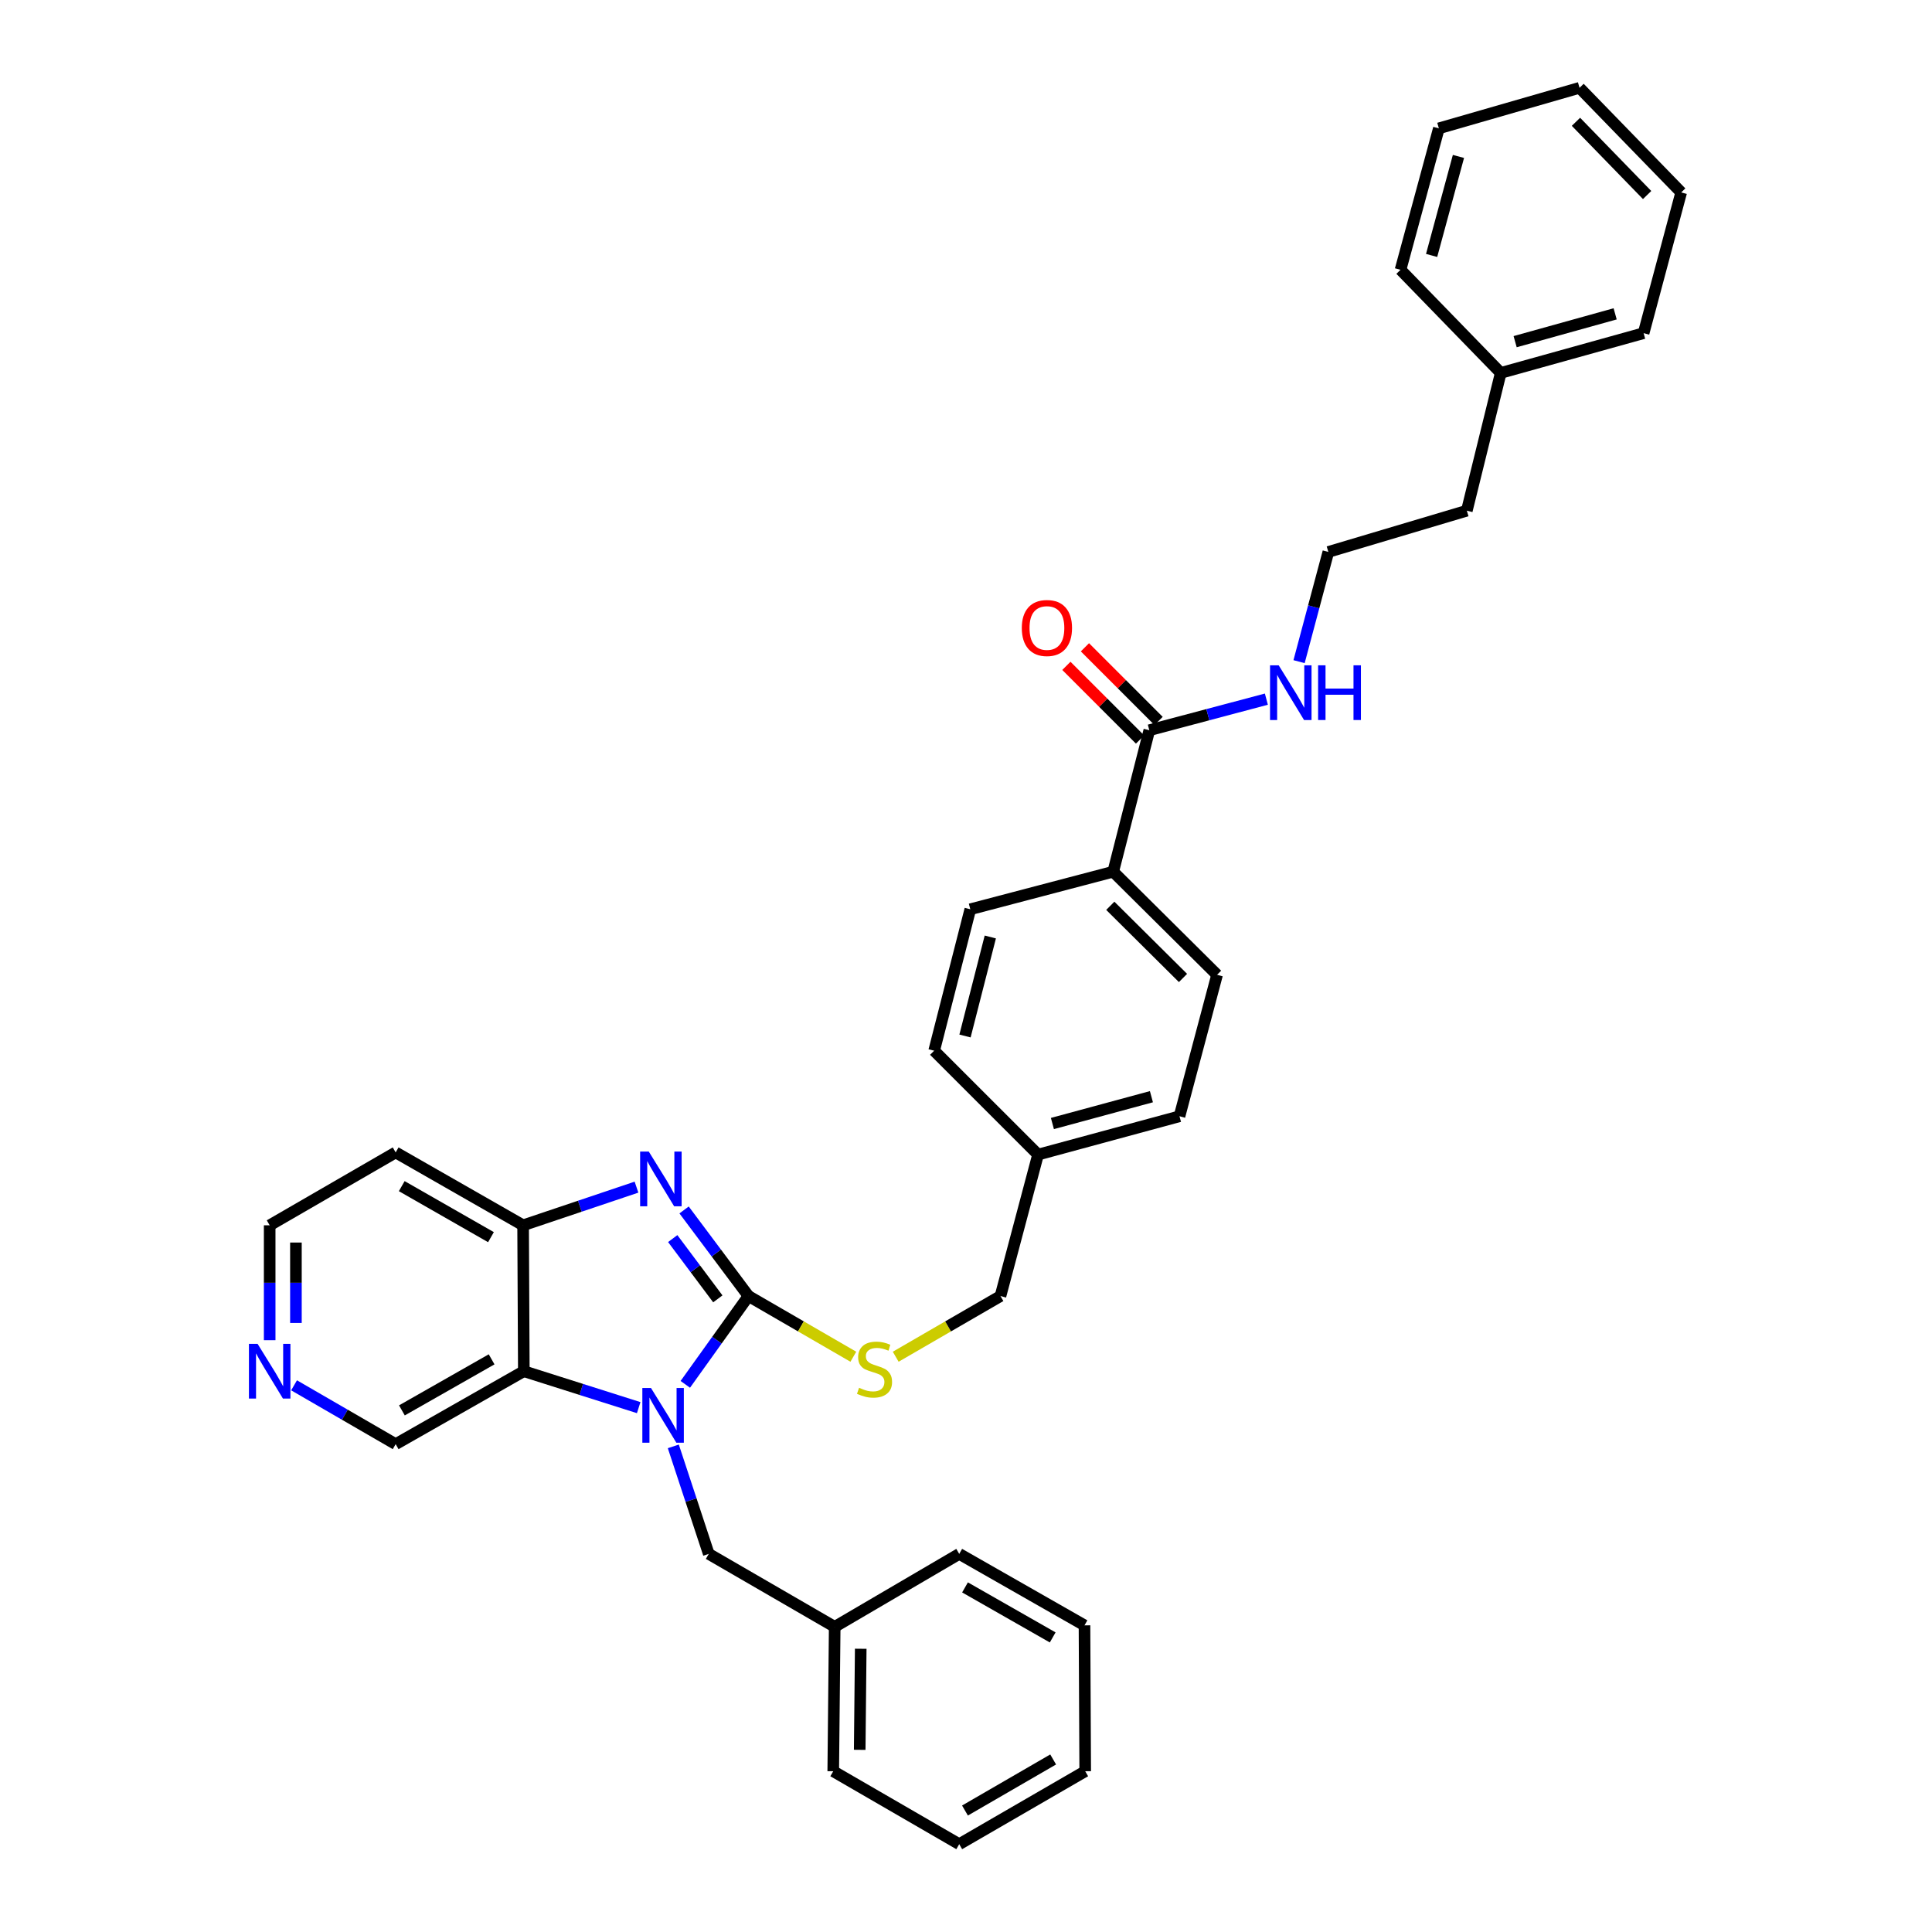 <?xml version='1.0' encoding='iso-8859-1'?>
<svg version='1.1' baseProfile='full'
              xmlns='http://www.w3.org/2000/svg'
                      xmlns:rdkit='http://www.rdkit.org/xml'
                      xmlns:xlink='http://www.w3.org/1999/xlink'
                  xml:space='preserve'
width='1000px' height='1000px' viewBox='0 0 1000 1000'>
<!-- END OF HEADER -->
<rect style='opacity:1.0;fill:#FFFFFF;stroke:none' width='1000' height='1000' x='0' y='0'> </rect>
<path class='bond-0' d='M 387.425,670.835 L 371.068,693.686' style='fill:none;fill-rule:evenodd;stroke:#000000;stroke-width:6px;stroke-linecap:butt;stroke-linejoin:miter;stroke-opacity:1' />
<path class='bond-0' d='M 371.068,693.686 L 354.711,716.538' style='fill:none;fill-rule:evenodd;stroke:#0000FF;stroke-width:6px;stroke-linecap:butt;stroke-linejoin:miter;stroke-opacity:1' />
<path class='bond-1' d='M 387.425,670.835 L 370.752,648.55' style='fill:none;fill-rule:evenodd;stroke:#000000;stroke-width:6px;stroke-linecap:butt;stroke-linejoin:miter;stroke-opacity:1' />
<path class='bond-1' d='M 370.752,648.55 L 354.079,626.265' style='fill:none;fill-rule:evenodd;stroke:#0000FF;stroke-width:6px;stroke-linecap:butt;stroke-linejoin:miter;stroke-opacity:1' />
<path class='bond-1' d='M 371.546,672.287 L 359.875,656.687' style='fill:none;fill-rule:evenodd;stroke:#000000;stroke-width:6px;stroke-linecap:butt;stroke-linejoin:miter;stroke-opacity:1' />
<path class='bond-1' d='M 359.875,656.687 L 348.204,641.088' style='fill:none;fill-rule:evenodd;stroke:#0000FF;stroke-width:6px;stroke-linecap:butt;stroke-linejoin:miter;stroke-opacity:1' />
<path class='bond-4' d='M 387.425,670.835 L 414.556,686.539' style='fill:none;fill-rule:evenodd;stroke:#000000;stroke-width:6px;stroke-linecap:butt;stroke-linejoin:miter;stroke-opacity:1' />
<path class='bond-4' d='M 414.556,686.539 L 441.687,702.244' style='fill:none;fill-rule:evenodd;stroke:#CCCC00;stroke-width:6px;stroke-linecap:butt;stroke-linejoin:miter;stroke-opacity:1' />
<path class='bond-2' d='M 330.586,728.59 L 300.858,719.16' style='fill:none;fill-rule:evenodd;stroke:#0000FF;stroke-width:6px;stroke-linecap:butt;stroke-linejoin:miter;stroke-opacity:1' />
<path class='bond-2' d='M 300.858,719.16 L 271.13,709.73' style='fill:none;fill-rule:evenodd;stroke:#000000;stroke-width:6px;stroke-linecap:butt;stroke-linejoin:miter;stroke-opacity:1' />
<path class='bond-6' d='M 348.507,748.644 L 357.68,776.467' style='fill:none;fill-rule:evenodd;stroke:#0000FF;stroke-width:6px;stroke-linecap:butt;stroke-linejoin:miter;stroke-opacity:1' />
<path class='bond-6' d='M 357.68,776.467 L 366.853,804.291' style='fill:none;fill-rule:evenodd;stroke:#000000;stroke-width:6px;stroke-linecap:butt;stroke-linejoin:miter;stroke-opacity:1' />
<path class='bond-3' d='M 329.448,614.461 L 300.104,624.34' style='fill:none;fill-rule:evenodd;stroke:#0000FF;stroke-width:6px;stroke-linecap:butt;stroke-linejoin:miter;stroke-opacity:1' />
<path class='bond-3' d='M 300.104,624.34 L 270.76,634.218' style='fill:none;fill-rule:evenodd;stroke:#000000;stroke-width:6px;stroke-linecap:butt;stroke-linejoin:miter;stroke-opacity:1' />
<path class='bond-14' d='M 271.13,709.73 L 204.795,747.487' style='fill:none;fill-rule:evenodd;stroke:#000000;stroke-width:6px;stroke-linecap:butt;stroke-linejoin:miter;stroke-opacity:1' />
<path class='bond-14' d='M 254.46,703.588 L 208.026,730.017' style='fill:none;fill-rule:evenodd;stroke:#000000;stroke-width:6px;stroke-linecap:butt;stroke-linejoin:miter;stroke-opacity:1' />
<path class='bond-34' d='M 271.13,709.73 L 270.76,634.218' style='fill:none;fill-rule:evenodd;stroke:#000000;stroke-width:6px;stroke-linecap:butt;stroke-linejoin:miter;stroke-opacity:1' />
<path class='bond-13' d='M 270.76,634.218 L 204.795,596.492' style='fill:none;fill-rule:evenodd;stroke:#000000;stroke-width:6px;stroke-linecap:butt;stroke-linejoin:miter;stroke-opacity:1' />
<path class='bond-13' d='M 254.122,640.351 L 207.946,613.943' style='fill:none;fill-rule:evenodd;stroke:#000000;stroke-width:6px;stroke-linecap:butt;stroke-linejoin:miter;stroke-opacity:1' />
<path class='bond-15' d='M 463.615,702.242 L 490.731,686.538' style='fill:none;fill-rule:evenodd;stroke:#CCCC00;stroke-width:6px;stroke-linecap:butt;stroke-linejoin:miter;stroke-opacity:1' />
<path class='bond-15' d='M 490.731,686.538 L 517.847,670.835' style='fill:none;fill-rule:evenodd;stroke:#000000;stroke-width:6px;stroke-linecap:butt;stroke-linejoin:miter;stroke-opacity:1' />
<path class='bond-5' d='M 594.884,377.97 L 576.191,451.195' style='fill:none;fill-rule:evenodd;stroke:#000000;stroke-width:6px;stroke-linecap:butt;stroke-linejoin:miter;stroke-opacity:1' />
<path class='bond-8' d='M 599.686,373.167 L 580.623,354.104' style='fill:none;fill-rule:evenodd;stroke:#000000;stroke-width:6px;stroke-linecap:butt;stroke-linejoin:miter;stroke-opacity:1' />
<path class='bond-8' d='M 580.623,354.104 L 561.56,335.04' style='fill:none;fill-rule:evenodd;stroke:#FF0000;stroke-width:6px;stroke-linecap:butt;stroke-linejoin:miter;stroke-opacity:1' />
<path class='bond-8' d='M 590.081,382.773 L 571.018,363.709' style='fill:none;fill-rule:evenodd;stroke:#000000;stroke-width:6px;stroke-linecap:butt;stroke-linejoin:miter;stroke-opacity:1' />
<path class='bond-8' d='M 571.018,363.709 L 551.954,344.646' style='fill:none;fill-rule:evenodd;stroke:#FF0000;stroke-width:6px;stroke-linecap:butt;stroke-linejoin:miter;stroke-opacity:1' />
<path class='bond-10' d='M 594.884,377.97 L 625.18,369.924' style='fill:none;fill-rule:evenodd;stroke:#000000;stroke-width:6px;stroke-linecap:butt;stroke-linejoin:miter;stroke-opacity:1' />
<path class='bond-10' d='M 625.18,369.924 L 655.475,361.877' style='fill:none;fill-rule:evenodd;stroke:#0000FF;stroke-width:6px;stroke-linecap:butt;stroke-linejoin:miter;stroke-opacity:1' />
<path class='bond-17' d='M 366.853,804.291 L 432.041,842.047' style='fill:none;fill-rule:evenodd;stroke:#000000;stroke-width:6px;stroke-linecap:butt;stroke-linejoin:miter;stroke-opacity:1' />
<path class='bond-7' d='M 576.191,451.195 L 629.953,504.558' style='fill:none;fill-rule:evenodd;stroke:#000000;stroke-width:6px;stroke-linecap:butt;stroke-linejoin:miter;stroke-opacity:1' />
<path class='bond-7' d='M 574.686,468.841 L 612.319,506.195' style='fill:none;fill-rule:evenodd;stroke:#000000;stroke-width:6px;stroke-linecap:butt;stroke-linejoin:miter;stroke-opacity:1' />
<path class='bond-36' d='M 576.191,451.195 L 502.225,470.636' style='fill:none;fill-rule:evenodd;stroke:#000000;stroke-width:6px;stroke-linecap:butt;stroke-linejoin:miter;stroke-opacity:1' />
<path class='bond-9' d='M 152.207,717.039 L 178.501,732.263' style='fill:none;fill-rule:evenodd;stroke:#0000FF;stroke-width:6px;stroke-linecap:butt;stroke-linejoin:miter;stroke-opacity:1' />
<path class='bond-9' d='M 178.501,732.263 L 204.795,747.487' style='fill:none;fill-rule:evenodd;stroke:#000000;stroke-width:6px;stroke-linecap:butt;stroke-linejoin:miter;stroke-opacity:1' />
<path class='bond-35' d='M 139.584,693.683 L 139.584,663.95' style='fill:none;fill-rule:evenodd;stroke:#0000FF;stroke-width:6px;stroke-linecap:butt;stroke-linejoin:miter;stroke-opacity:1' />
<path class='bond-35' d='M 139.584,663.95 L 139.584,634.218' style='fill:none;fill-rule:evenodd;stroke:#000000;stroke-width:6px;stroke-linecap:butt;stroke-linejoin:miter;stroke-opacity:1' />
<path class='bond-35' d='M 153.168,684.763 L 153.168,663.95' style='fill:none;fill-rule:evenodd;stroke:#0000FF;stroke-width:6px;stroke-linecap:butt;stroke-linejoin:miter;stroke-opacity:1' />
<path class='bond-35' d='M 153.168,663.95 L 153.168,643.138' style='fill:none;fill-rule:evenodd;stroke:#000000;stroke-width:6px;stroke-linecap:butt;stroke-linejoin:miter;stroke-opacity:1' />
<path class='bond-20' d='M 672.392,342.477 L 679.971,314.079' style='fill:none;fill-rule:evenodd;stroke:#0000FF;stroke-width:6px;stroke-linecap:butt;stroke-linejoin:miter;stroke-opacity:1' />
<path class='bond-20' d='M 679.971,314.079 L 687.55,285.681' style='fill:none;fill-rule:evenodd;stroke:#000000;stroke-width:6px;stroke-linecap:butt;stroke-linejoin:miter;stroke-opacity:1' />
<path class='bond-11' d='M 629.953,504.558 L 610.505,577.784' style='fill:none;fill-rule:evenodd;stroke:#000000;stroke-width:6px;stroke-linecap:butt;stroke-linejoin:miter;stroke-opacity:1' />
<path class='bond-12' d='M 502.225,470.636 L 483.517,543.846' style='fill:none;fill-rule:evenodd;stroke:#000000;stroke-width:6px;stroke-linecap:butt;stroke-linejoin:miter;stroke-opacity:1' />
<path class='bond-12' d='M 512.58,484.981 L 499.484,536.228' style='fill:none;fill-rule:evenodd;stroke:#000000;stroke-width:6px;stroke-linecap:butt;stroke-linejoin:miter;stroke-opacity:1' />
<path class='bond-21' d='M 204.795,596.492 L 139.584,634.218' style='fill:none;fill-rule:evenodd;stroke:#000000;stroke-width:6px;stroke-linecap:butt;stroke-linejoin:miter;stroke-opacity:1' />
<path class='bond-16' d='M 517.847,670.835 L 537.295,597.617' style='fill:none;fill-rule:evenodd;stroke:#000000;stroke-width:6px;stroke-linecap:butt;stroke-linejoin:miter;stroke-opacity:1' />
<path class='bond-18' d='M 537.295,597.617 L 483.517,543.846' style='fill:none;fill-rule:evenodd;stroke:#000000;stroke-width:6px;stroke-linecap:butt;stroke-linejoin:miter;stroke-opacity:1' />
<path class='bond-19' d='M 537.295,597.617 L 610.505,577.784' style='fill:none;fill-rule:evenodd;stroke:#000000;stroke-width:6px;stroke-linecap:butt;stroke-linejoin:miter;stroke-opacity:1' />
<path class='bond-19' d='M 544.725,581.53 L 595.972,567.647' style='fill:none;fill-rule:evenodd;stroke:#000000;stroke-width:6px;stroke-linecap:butt;stroke-linejoin:miter;stroke-opacity:1' />
<path class='bond-24' d='M 432.041,842.047 L 431.286,916.789' style='fill:none;fill-rule:evenodd;stroke:#000000;stroke-width:6px;stroke-linecap:butt;stroke-linejoin:miter;stroke-opacity:1' />
<path class='bond-24' d='M 445.511,853.395 L 444.983,905.715' style='fill:none;fill-rule:evenodd;stroke:#000000;stroke-width:6px;stroke-linecap:butt;stroke-linejoin:miter;stroke-opacity:1' />
<path class='bond-25' d='M 432.041,842.047 L 496.497,804.291' style='fill:none;fill-rule:evenodd;stroke:#000000;stroke-width:6px;stroke-linecap:butt;stroke-linejoin:miter;stroke-opacity:1' />
<path class='bond-23' d='M 687.55,285.681 L 759.228,264.332' style='fill:none;fill-rule:evenodd;stroke:#000000;stroke-width:6px;stroke-linecap:butt;stroke-linejoin:miter;stroke-opacity:1' />
<path class='bond-22' d='M 776.782,193.023 L 759.228,264.332' style='fill:none;fill-rule:evenodd;stroke:#000000;stroke-width:6px;stroke-linecap:butt;stroke-linejoin:miter;stroke-opacity:1' />
<path class='bond-26' d='M 776.782,193.023 L 850.732,172.443' style='fill:none;fill-rule:evenodd;stroke:#000000;stroke-width:6px;stroke-linecap:butt;stroke-linejoin:miter;stroke-opacity:1' />
<path class='bond-26' d='M 784.233,176.849 L 835.998,162.443' style='fill:none;fill-rule:evenodd;stroke:#000000;stroke-width:6px;stroke-linecap:butt;stroke-linejoin:miter;stroke-opacity:1' />
<path class='bond-27' d='M 776.782,193.023 L 724.913,139.645' style='fill:none;fill-rule:evenodd;stroke:#000000;stroke-width:6px;stroke-linecap:butt;stroke-linejoin:miter;stroke-opacity:1' />
<path class='bond-29' d='M 431.286,916.789 L 496.497,954.545' style='fill:none;fill-rule:evenodd;stroke:#000000;stroke-width:6px;stroke-linecap:butt;stroke-linejoin:miter;stroke-opacity:1' />
<path class='bond-28' d='M 496.497,804.291 L 561.331,841.277' style='fill:none;fill-rule:evenodd;stroke:#000000;stroke-width:6px;stroke-linecap:butt;stroke-linejoin:miter;stroke-opacity:1' />
<path class='bond-28' d='M 499.491,821.638 L 544.875,847.528' style='fill:none;fill-rule:evenodd;stroke:#000000;stroke-width:6px;stroke-linecap:butt;stroke-linejoin:miter;stroke-opacity:1' />
<path class='bond-31' d='M 850.732,172.443 L 870.18,99.602' style='fill:none;fill-rule:evenodd;stroke:#000000;stroke-width:6px;stroke-linecap:butt;stroke-linejoin:miter;stroke-opacity:1' />
<path class='bond-30' d='M 724.913,139.645 L 744.754,66.434' style='fill:none;fill-rule:evenodd;stroke:#000000;stroke-width:6px;stroke-linecap:butt;stroke-linejoin:miter;stroke-opacity:1' />
<path class='bond-30' d='M 741.001,132.217 L 754.889,80.969' style='fill:none;fill-rule:evenodd;stroke:#000000;stroke-width:6px;stroke-linecap:butt;stroke-linejoin:miter;stroke-opacity:1' />
<path class='bond-32' d='M 561.331,841.277 L 561.701,916.789' style='fill:none;fill-rule:evenodd;stroke:#000000;stroke-width:6px;stroke-linecap:butt;stroke-linejoin:miter;stroke-opacity:1' />
<path class='bond-37' d='M 496.497,954.545 L 561.701,916.789' style='fill:none;fill-rule:evenodd;stroke:#000000;stroke-width:6px;stroke-linecap:butt;stroke-linejoin:miter;stroke-opacity:1' />
<path class='bond-37' d='M 499.471,937.127 L 545.113,910.697' style='fill:none;fill-rule:evenodd;stroke:#000000;stroke-width:6px;stroke-linecap:butt;stroke-linejoin:miter;stroke-opacity:1' />
<path class='bond-33' d='M 744.754,66.434 L 817.564,45.455' style='fill:none;fill-rule:evenodd;stroke:#000000;stroke-width:6px;stroke-linecap:butt;stroke-linejoin:miter;stroke-opacity:1' />
<path class='bond-38' d='M 870.18,99.602 L 817.564,45.455' style='fill:none;fill-rule:evenodd;stroke:#000000;stroke-width:6px;stroke-linecap:butt;stroke-linejoin:miter;stroke-opacity:1' />
<path class='bond-38' d='M 852.545,100.947 L 815.714,63.043' style='fill:none;fill-rule:evenodd;stroke:#000000;stroke-width:6px;stroke-linecap:butt;stroke-linejoin:miter;stroke-opacity:1' />
<path  class='atom-1' d='M 336.956 718.437
L 346.236 733.437
Q 347.156 734.917, 348.636 737.597
Q 350.116 740.277, 350.196 740.437
L 350.196 718.437
L 353.956 718.437
L 353.956 746.757
L 350.076 746.757
L 340.116 730.357
Q 338.956 728.437, 337.716 726.237
Q 336.516 724.037, 336.156 723.357
L 336.156 746.757
L 332.476 746.757
L 332.476 718.437
L 336.956 718.437
' fill='#0000FF'/>
<path  class='atom-2' d='M 335.809 596.052
L 345.089 611.052
Q 346.009 612.532, 347.489 615.212
Q 348.969 617.892, 349.049 618.052
L 349.049 596.052
L 352.809 596.052
L 352.809 624.372
L 348.929 624.372
L 338.969 607.972
Q 337.809 606.052, 336.569 603.852
Q 335.369 601.652, 335.009 600.972
L 335.009 624.372
L 331.329 624.372
L 331.329 596.052
L 335.809 596.052
' fill='#0000FF'/>
<path  class='atom-5' d='M 444.651 718.311
Q 444.971 718.431, 446.291 718.991
Q 447.611 719.551, 449.051 719.911
Q 450.531 720.231, 451.971 720.231
Q 454.651 720.231, 456.211 718.951
Q 457.771 717.631, 457.771 715.351
Q 457.771 713.791, 456.971 712.831
Q 456.211 711.871, 455.011 711.351
Q 453.811 710.831, 451.811 710.231
Q 449.291 709.471, 447.771 708.751
Q 446.291 708.031, 445.211 706.511
Q 444.171 704.991, 444.171 702.431
Q 444.171 698.871, 446.571 696.671
Q 449.011 694.471, 453.811 694.471
Q 457.091 694.471, 460.811 696.031
L 459.891 699.111
Q 456.491 697.711, 453.931 697.711
Q 451.171 697.711, 449.651 698.871
Q 448.131 699.991, 448.171 701.951
Q 448.171 703.471, 448.931 704.391
Q 449.731 705.311, 450.851 705.831
Q 452.011 706.351, 453.931 706.951
Q 456.491 707.751, 458.011 708.551
Q 459.531 709.351, 460.611 710.991
Q 461.731 712.591, 461.731 715.351
Q 461.731 719.271, 459.091 721.391
Q 456.491 723.471, 452.131 723.471
Q 449.611 723.471, 447.691 722.911
Q 445.811 722.391, 443.571 721.471
L 444.651 718.311
' fill='#CCCC00'/>
<path  class='atom-9' d='M 528.883 325.049
Q 528.883 318.249, 532.243 314.449
Q 535.603 310.649, 541.883 310.649
Q 548.163 310.649, 551.523 314.449
Q 554.883 318.249, 554.883 325.049
Q 554.883 331.929, 551.483 335.849
Q 548.083 339.729, 541.883 339.729
Q 535.643 339.729, 532.243 335.849
Q 528.883 331.969, 528.883 325.049
M 541.883 336.529
Q 546.203 336.529, 548.523 333.649
Q 550.883 330.729, 550.883 325.049
Q 550.883 319.489, 548.523 316.689
Q 546.203 313.849, 541.883 313.849
Q 537.563 313.849, 535.203 316.649
Q 532.883 319.449, 532.883 325.049
Q 532.883 330.769, 535.203 333.649
Q 537.563 336.529, 541.883 336.529
' fill='#FF0000'/>
<path  class='atom-10' d='M 133.324 695.57
L 142.604 710.57
Q 143.524 712.05, 145.004 714.73
Q 146.484 717.41, 146.564 717.57
L 146.564 695.57
L 150.324 695.57
L 150.324 723.89
L 146.444 723.89
L 136.484 707.49
Q 135.324 705.57, 134.084 703.37
Q 132.884 701.17, 132.524 700.49
L 132.524 723.89
L 128.844 723.89
L 128.844 695.57
L 133.324 695.57
' fill='#0000FF'/>
<path  class='atom-11' d='M 661.849 344.362
L 671.129 359.362
Q 672.049 360.842, 673.529 363.522
Q 675.009 366.202, 675.089 366.362
L 675.089 344.362
L 678.849 344.362
L 678.849 372.682
L 674.969 372.682
L 665.009 356.282
Q 663.849 354.362, 662.609 352.162
Q 661.409 349.962, 661.049 349.282
L 661.049 372.682
L 657.369 372.682
L 657.369 344.362
L 661.849 344.362
' fill='#0000FF'/>
<path  class='atom-11' d='M 682.249 344.362
L 686.089 344.362
L 686.089 356.402
L 700.569 356.402
L 700.569 344.362
L 704.409 344.362
L 704.409 372.682
L 700.569 372.682
L 700.569 359.602
L 686.089 359.602
L 686.089 372.682
L 682.249 372.682
L 682.249 344.362
' fill='#0000FF'/>
</svg>
